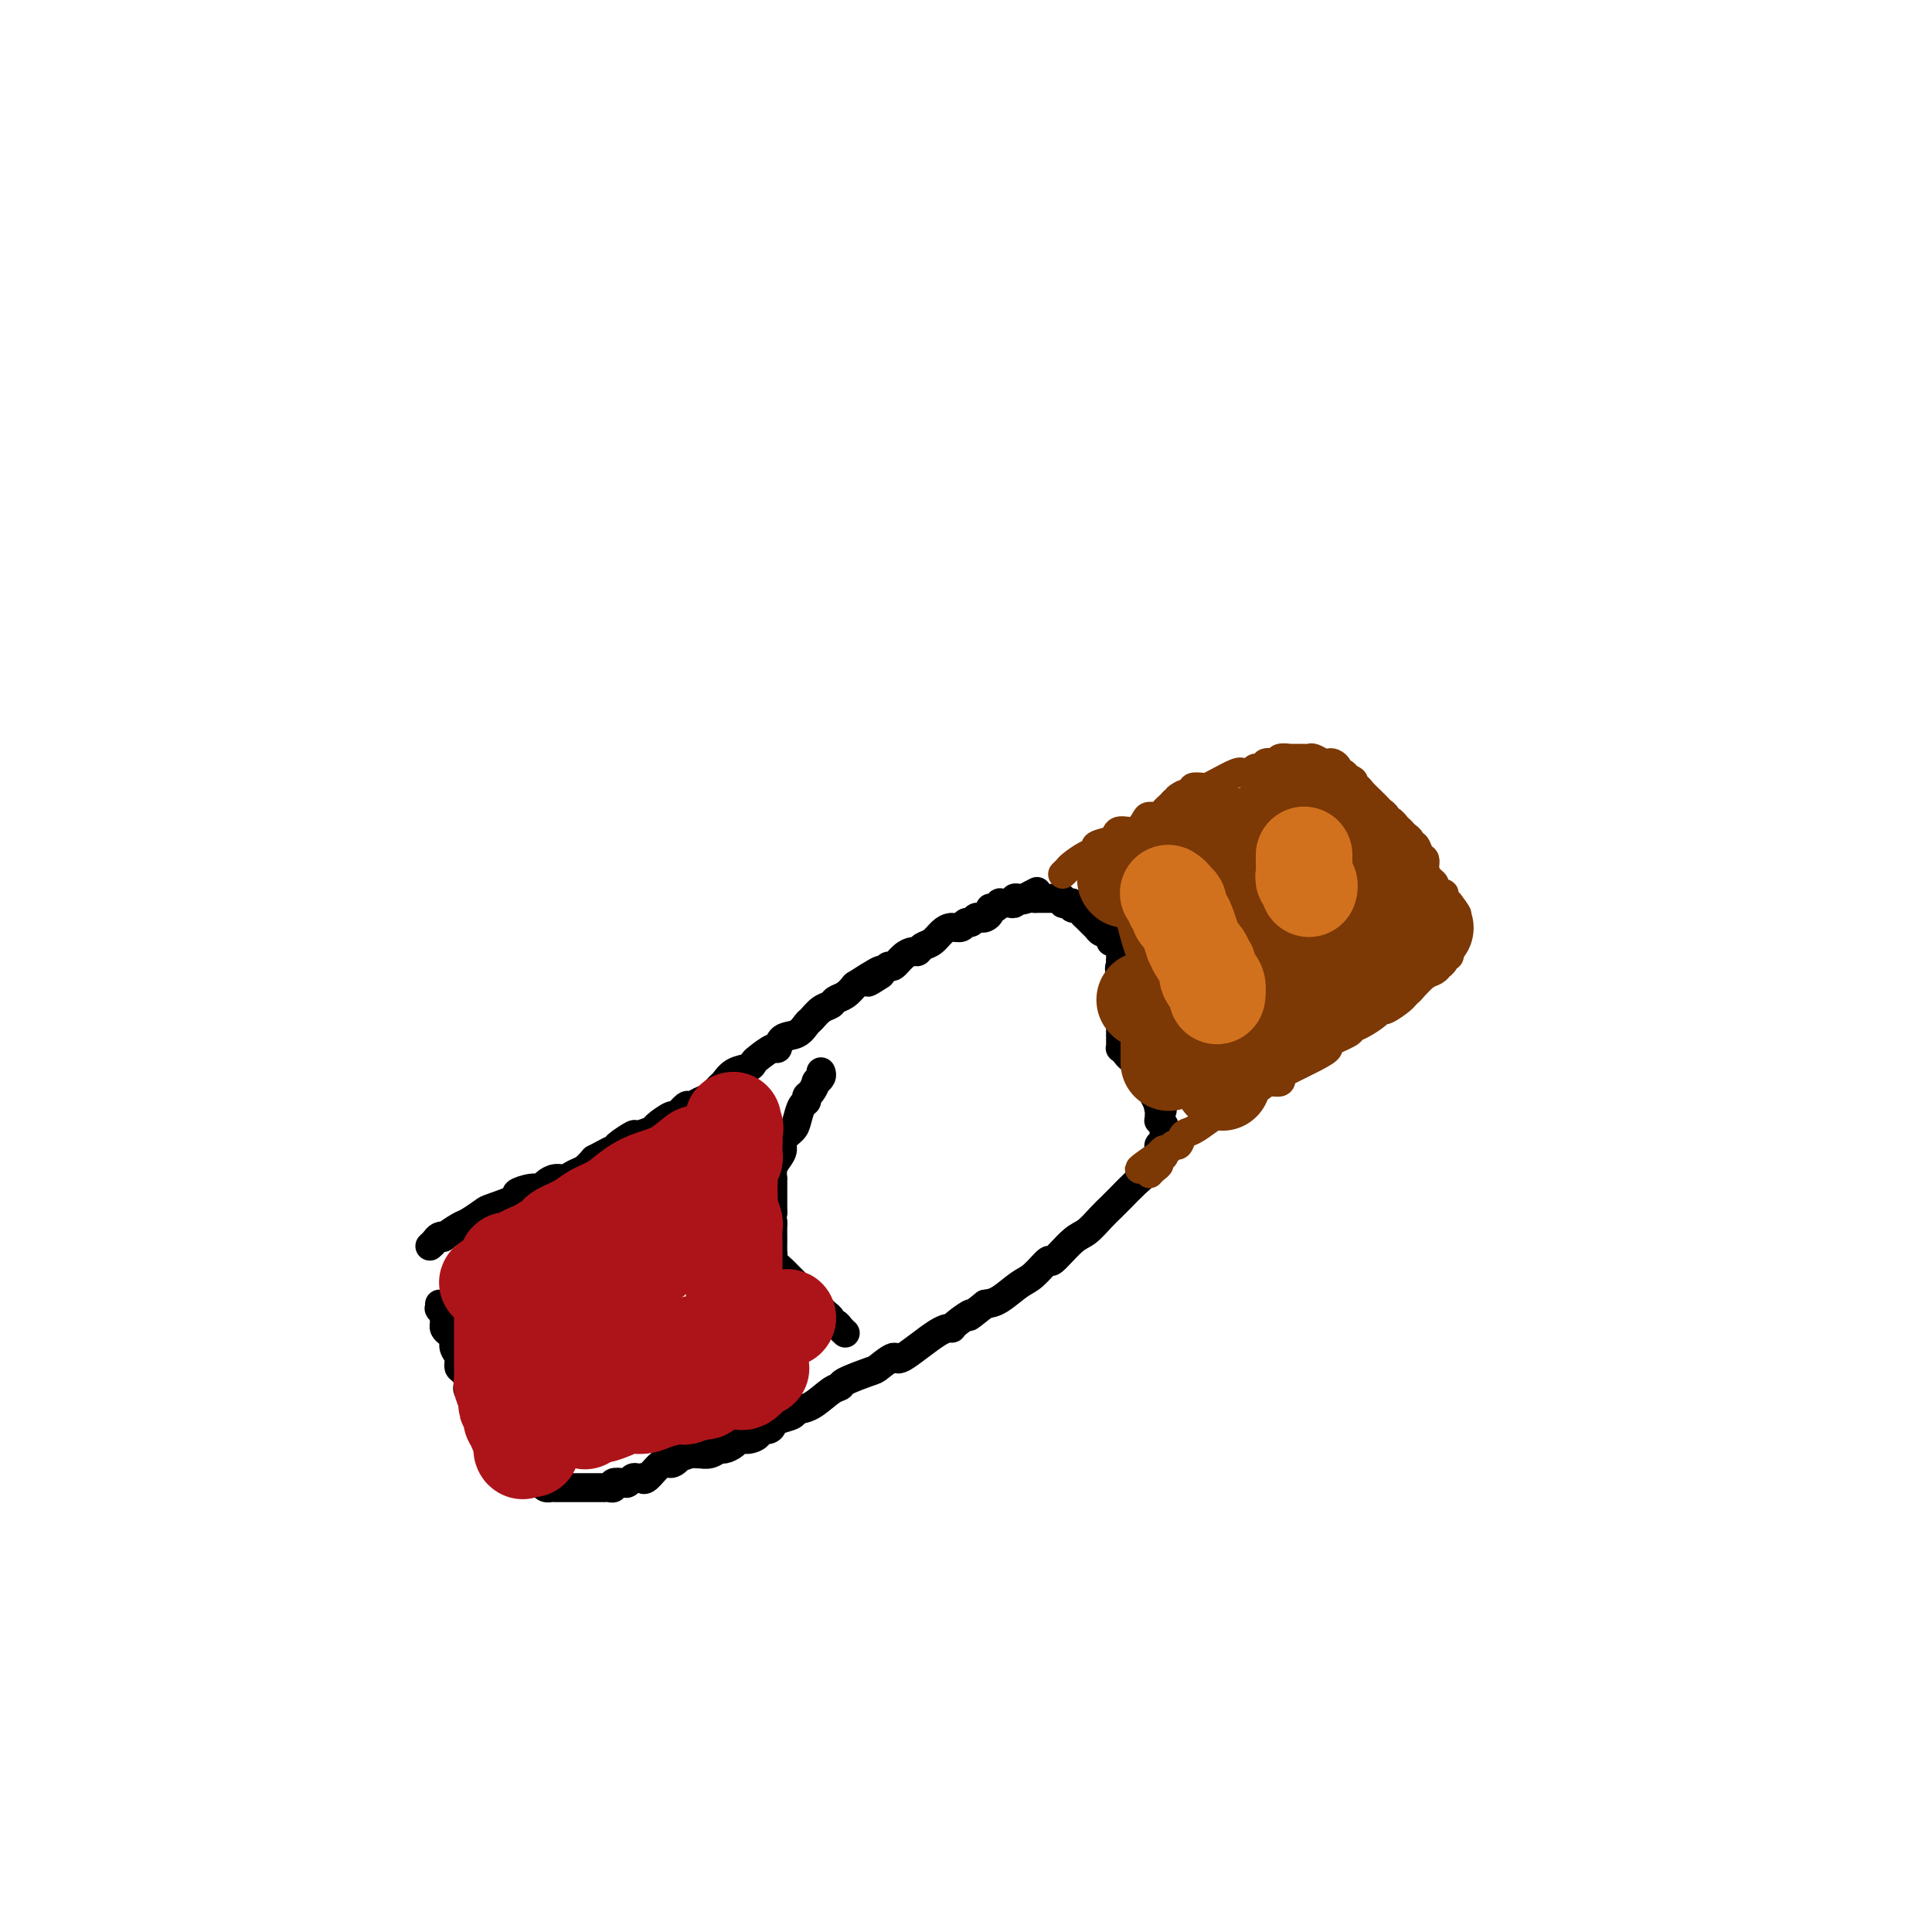 <svg viewBox='0 0 400 400' version='1.1' xmlns='http://www.w3.org/2000/svg' xmlns:xlink='http://www.w3.org/1999/xlink'><g fill='none' stroke='#000000' stroke-width='6' stroke-linecap='round' stroke-linejoin='round'><path d='M89,258c0.346,-0.313 0.691,-0.627 1,-1c0.309,-0.373 0.581,-0.806 1,-1c0.419,-0.194 0.985,-0.150 1,0c0.015,0.150 -0.519,0.406 0,0c0.519,-0.406 2.092,-1.475 3,-2c0.908,-0.525 1.151,-0.508 2,-1c0.849,-0.492 2.304,-1.495 3,-2c0.696,-0.505 0.635,-0.513 2,-1c1.365,-0.487 4.158,-1.454 5,-2c0.842,-0.546 -0.266,-0.672 0,-1c0.266,-0.328 1.905,-0.858 3,-1c1.095,-0.142 1.644,0.102 2,0c0.356,-0.102 0.518,-0.551 1,-1c0.482,-0.449 1.284,-0.896 2,-1c0.716,-0.104 1.347,0.137 2,0c0.653,-0.137 1.330,-0.652 2,-1c0.670,-0.348 1.334,-0.528 2,-1c0.666,-0.472 1.333,-1.236 2,-2'/><path d='M123,240c5.595,-2.958 2.582,-1.352 2,-1c-0.582,0.352 1.267,-0.550 2,-1c0.733,-0.450 0.351,-0.448 1,-1c0.649,-0.552 2.328,-1.659 3,-2c0.672,-0.341 0.336,0.082 1,0c0.664,-0.082 2.329,-0.671 3,-1c0.671,-0.329 0.350,-0.399 1,-1c0.650,-0.601 2.271,-1.734 3,-2c0.729,-0.266 0.565,0.333 1,0c0.435,-0.333 1.468,-1.599 2,-2c0.532,-0.401 0.562,0.062 1,0c0.438,-0.062 1.285,-0.650 2,-1c0.715,-0.350 1.298,-0.461 2,-1c0.702,-0.539 1.522,-1.507 2,-2c0.478,-0.493 0.612,-0.512 1,-1c0.388,-0.488 1.028,-1.445 2,-2c0.972,-0.555 2.274,-0.707 3,-1c0.726,-0.293 0.875,-0.727 1,-1c0.125,-0.273 0.225,-0.387 1,-1c0.775,-0.613 2.225,-1.726 3,-2c0.775,-0.274 0.875,0.293 1,0c0.125,-0.293 0.274,-1.444 1,-2c0.726,-0.556 2.030,-0.516 3,-1c0.970,-0.484 1.607,-1.492 2,-2c0.393,-0.508 0.542,-0.517 1,-1c0.458,-0.483 1.225,-1.442 2,-2c0.775,-0.558 1.558,-0.717 2,-1c0.442,-0.283 0.542,-0.692 1,-1c0.458,-0.308 1.274,-0.517 2,-1c0.726,-0.483 1.363,-1.242 2,-2'/><path d='M177,204c8.909,-5.732 4.180,-2.062 3,-1c-1.180,1.062 1.189,-0.484 2,-1c0.811,-0.516 0.065,-0.001 0,0c-0.065,0.001 0.549,-0.511 1,-1c0.451,-0.489 0.737,-0.953 1,-1c0.263,-0.047 0.503,0.324 1,0c0.497,-0.324 1.249,-1.343 2,-2c0.751,-0.657 1.500,-0.953 2,-1c0.500,-0.047 0.753,0.155 1,0c0.247,-0.155 0.490,-0.667 1,-1c0.510,-0.333 1.288,-0.485 2,-1c0.712,-0.515 1.356,-1.391 2,-2c0.644,-0.609 1.286,-0.952 2,-1c0.714,-0.048 1.501,0.197 2,0c0.499,-0.197 0.711,-0.837 1,-1c0.289,-0.163 0.656,0.150 1,0c0.344,-0.150 0.666,-0.762 1,-1c0.334,-0.238 0.681,-0.101 1,0c0.319,0.101 0.611,0.167 1,0c0.389,-0.167 0.874,-0.567 1,-1c0.126,-0.433 -0.107,-0.901 0,-1c0.107,-0.099 0.553,0.169 1,0c0.447,-0.169 0.894,-0.776 1,-1c0.106,-0.224 -0.130,-0.064 0,0c0.130,0.064 0.626,0.031 1,0c0.374,-0.031 0.625,-0.061 1,0c0.375,0.061 0.874,0.212 1,0c0.126,-0.212 -0.120,-0.788 0,-1c0.120,-0.212 0.606,-0.061 1,0c0.394,0.061 0.697,0.030 1,0'/><path d='M212,186c5.367,-2.785 1.283,-0.746 0,0c-1.283,0.746 0.235,0.200 1,0c0.765,-0.200 0.779,-0.054 1,0c0.221,0.054 0.651,0.014 1,0c0.349,-0.014 0.618,-0.004 1,0c0.382,0.004 0.877,-0.000 1,0c0.123,0.000 -0.125,0.004 0,0c0.125,-0.004 0.625,-0.015 1,0c0.375,0.015 0.626,0.055 1,0c0.374,-0.055 0.870,-0.207 1,0c0.130,0.207 -0.106,0.773 0,1c0.106,0.227 0.553,0.116 1,0c0.447,-0.116 0.894,-0.237 1,0c0.106,0.237 -0.130,0.833 0,1c0.130,0.167 0.626,-0.096 1,0c0.374,0.096 0.626,0.552 1,1c0.374,0.448 0.870,0.890 1,1c0.130,0.110 -0.106,-0.110 0,0c0.106,0.110 0.553,0.551 1,1c0.447,0.449 0.894,0.908 1,1c0.106,0.092 -0.130,-0.181 0,0c0.130,0.181 0.626,0.817 1,1c0.374,0.183 0.626,-0.087 1,0c0.374,0.087 0.871,0.530 1,1c0.129,0.470 -0.109,0.966 0,1c0.109,0.034 0.565,-0.394 1,0c0.435,0.394 0.849,1.611 1,2c0.151,0.389 0.041,-0.049 0,0c-0.041,0.049 -0.012,0.585 0,1c0.012,0.415 0.006,0.707 0,1'/><path d='M232,199c1.702,1.976 0.456,0.917 0,1c-0.456,0.083 -0.122,1.309 0,2c0.122,0.691 0.033,0.849 0,1c-0.033,0.151 -0.009,0.296 0,1c0.009,0.704 0.002,1.967 0,3c-0.002,1.033 -0.001,1.835 0,2c0.001,0.165 0.000,-0.305 0,0c-0.000,0.305 -0.000,1.387 0,2c0.000,0.613 0.000,0.756 0,1c-0.000,0.244 -0.000,0.590 0,1c0.000,0.410 0.000,0.884 0,1c-0.000,0.116 -0.001,-0.127 0,0c0.001,0.127 0.003,0.625 0,1c-0.003,0.375 -0.012,0.626 0,1c0.012,0.374 0.046,0.870 0,1c-0.046,0.130 -0.171,-0.106 0,0c0.171,0.106 0.637,0.553 1,1c0.363,0.447 0.623,0.893 1,1c0.377,0.107 0.871,-0.126 1,0c0.129,0.126 -0.106,0.612 0,1c0.106,0.388 0.554,0.676 1,1c0.446,0.324 0.890,0.682 1,1c0.110,0.318 -0.114,0.597 0,1c0.114,0.403 0.566,0.930 1,1c0.434,0.070 0.851,-0.315 1,0c0.149,0.315 0.030,1.332 0,2c-0.030,0.668 0.030,0.988 0,1c-0.030,0.012 -0.152,-0.282 0,0c0.152,0.282 0.576,1.141 1,2'/><path d='M240,229c1.237,1.807 0.331,0.326 0,0c-0.331,-0.326 -0.085,0.504 0,1c0.085,0.496 0.009,0.659 0,1c-0.009,0.341 0.050,0.861 0,1c-0.050,0.139 -0.210,-0.103 0,0c0.210,0.103 0.788,0.552 1,1c0.212,0.448 0.058,0.895 0,1c-0.058,0.105 -0.019,-0.130 0,0c0.019,0.130 0.019,0.627 0,1c-0.019,0.373 -0.058,0.621 0,1c0.058,0.379 0.214,0.888 0,1c-0.214,0.112 -0.796,-0.174 -1,0c-0.204,0.174 -0.029,0.809 0,1c0.029,0.191 -0.088,-0.063 0,0c0.088,0.063 0.382,0.443 0,1c-0.382,0.557 -1.439,1.290 -2,2c-0.561,0.710 -0.625,1.396 -1,2c-0.375,0.604 -1.063,1.125 -2,2c-0.937,0.875 -2.125,2.105 -3,3c-0.875,0.895 -1.436,1.457 -2,2c-0.564,0.543 -1.129,1.067 -2,2c-0.871,0.933 -2.046,2.274 -3,3c-0.954,0.726 -1.685,0.837 -3,2c-1.315,1.163 -3.212,3.380 -4,4c-0.788,0.620 -0.465,-0.356 -1,0c-0.535,0.356 -1.927,2.044 -3,3c-1.073,0.956 -1.827,1.181 -3,2c-1.173,0.819 -2.764,2.234 -4,3c-1.236,0.766 -2.118,0.883 -3,1'/><path d='M204,270c-5.304,4.217 -3.064,2.260 -3,2c0.064,-0.260 -2.047,1.179 -3,2c-0.953,0.821 -0.749,1.026 -1,1c-0.251,-0.026 -0.956,-0.282 -3,1c-2.044,1.282 -5.427,4.101 -7,5c-1.573,0.899 -1.334,-0.124 -2,0c-0.666,0.124 -2.235,1.393 -3,2c-0.765,0.607 -0.725,0.551 -2,1c-1.275,0.449 -3.866,1.401 -5,2c-1.134,0.599 -0.813,0.843 -1,1c-0.187,0.157 -0.884,0.227 -2,1c-1.116,0.773 -2.652,2.248 -4,3c-1.348,0.752 -2.506,0.780 -3,1c-0.494,0.220 -0.322,0.633 -1,1c-0.678,0.367 -2.204,0.690 -3,1c-0.796,0.310 -0.860,0.609 -1,1c-0.140,0.391 -0.356,0.875 -1,1c-0.644,0.125 -1.715,-0.107 -2,0c-0.285,0.107 0.218,0.555 0,1c-0.218,0.445 -1.157,0.889 -2,1c-0.843,0.111 -1.590,-0.110 -2,0c-0.410,0.110 -0.482,0.551 -1,1c-0.518,0.449 -1.483,0.905 -2,1c-0.517,0.095 -0.587,-0.170 -1,0c-0.413,0.170 -1.170,0.777 -2,1c-0.830,0.223 -1.733,0.063 -2,0c-0.267,-0.063 0.104,-0.027 0,0c-0.104,0.027 -0.682,0.046 -1,0c-0.318,-0.046 -0.377,-0.156 -1,0c-0.623,0.156 -1.812,0.578 -3,1'/><path d='M140,302c-2.899,0.854 -0.648,-0.009 0,0c0.648,0.009 -0.309,0.892 -1,1c-0.691,0.108 -1.116,-0.559 -2,0c-0.884,0.559 -2.226,2.345 -3,3c-0.774,0.655 -0.981,0.179 -1,0c-0.019,-0.179 0.151,-0.062 0,0c-0.151,0.062 -0.623,0.068 -1,0c-0.377,-0.068 -0.661,-0.211 -1,0c-0.339,0.211 -0.735,0.774 -1,1c-0.265,0.226 -0.401,0.113 -1,0c-0.599,-0.113 -1.661,-0.226 -2,0c-0.339,0.226 0.046,0.793 0,1c-0.046,0.207 -0.524,0.056 -1,0c-0.476,-0.056 -0.951,-0.015 -1,0c-0.049,0.015 0.327,0.004 0,0c-0.327,-0.004 -1.358,-0.001 -2,0c-0.642,0.001 -0.894,0.000 -1,0c-0.106,-0.000 -0.066,-0.000 0,0c0.066,0.000 0.158,0.000 0,0c-0.158,-0.000 -0.567,-0.000 -1,0c-0.433,0.000 -0.889,0.000 -1,0c-0.111,-0.000 0.125,-0.000 0,0c-0.125,0.000 -0.611,0.000 -1,0c-0.389,-0.000 -0.682,-0.000 -1,0c-0.318,0.000 -0.663,0.001 -1,0c-0.337,-0.001 -0.668,-0.003 -1,0c-0.332,0.003 -0.666,0.011 -1,0c-0.334,-0.011 -0.667,-0.041 -1,0c-0.333,0.041 -0.667,0.155 -1,0c-0.333,-0.155 -0.667,-0.577 -1,-1'/><path d='M112,307c-1.879,-0.377 -1.078,-0.818 -1,-1c0.078,-0.182 -0.568,-0.104 -1,0c-0.432,0.104 -0.651,0.235 -1,0c-0.349,-0.235 -0.828,-0.835 -1,-1c-0.172,-0.165 -0.036,0.107 -1,-1c-0.964,-1.107 -3.028,-3.591 -4,-5c-0.972,-1.409 -0.851,-1.741 -1,-2c-0.149,-0.259 -0.569,-0.444 -1,-1c-0.431,-0.556 -0.872,-1.483 -1,-2c-0.128,-0.517 0.057,-0.624 0,-1c-0.057,-0.376 -0.358,-1.022 -1,-2c-0.642,-0.978 -1.626,-2.289 -2,-3c-0.374,-0.711 -0.138,-0.824 0,-1c0.138,-0.176 0.176,-0.417 0,-1c-0.176,-0.583 -0.568,-1.508 -1,-2c-0.432,-0.492 -0.903,-0.552 -1,-1c-0.097,-0.448 0.180,-1.286 0,-2c-0.180,-0.714 -0.819,-1.305 -1,-2c-0.181,-0.695 0.095,-1.496 0,-2c-0.095,-0.504 -0.560,-0.712 -1,-1c-0.440,-0.288 -0.854,-0.655 -1,-1c-0.146,-0.345 -0.025,-0.667 0,-1c0.025,-0.333 -0.046,-0.677 0,-1c0.046,-0.323 0.208,-0.626 0,-1c-0.208,-0.374 -0.788,-0.818 -1,-1c-0.212,-0.182 -0.057,-0.100 0,0c0.057,0.100 0.015,0.219 0,0c-0.015,-0.219 -0.004,-0.777 0,-1c0.004,-0.223 0.002,-0.112 0,0'/><path d='M170,222c-0.032,-0.079 -0.064,-0.158 0,0c0.064,0.158 0.223,0.553 0,1c-0.223,0.447 -0.830,0.946 -1,1c-0.170,0.054 0.095,-0.338 0,0c-0.095,0.338 -0.551,1.407 -1,2c-0.449,0.593 -0.893,0.711 -1,1c-0.107,0.289 0.121,0.749 0,1c-0.121,0.251 -0.592,0.294 -1,1c-0.408,0.706 -0.753,2.076 -1,3c-0.247,0.924 -0.396,1.402 -1,2c-0.604,0.598 -1.665,1.317 -2,2c-0.335,0.683 0.054,1.330 0,2c-0.054,0.670 -0.550,1.364 -1,2c-0.450,0.636 -0.853,1.216 -1,2c-0.147,0.784 -0.040,1.772 0,2c0.040,0.228 0.011,-0.304 0,0c-0.011,0.304 -0.003,1.443 0,2c0.003,0.557 0.001,0.531 0,1c-0.001,0.469 -0.000,1.434 0,2c0.000,0.566 0.000,0.733 0,1c-0.000,0.267 -0.000,0.633 0,1'/><path d='M160,251c-0.309,2.743 -0.083,2.101 0,2c0.083,-0.101 0.023,0.340 0,1c-0.023,0.660 -0.008,1.538 0,2c0.008,0.462 0.009,0.509 0,1c-0.009,0.491 -0.027,1.427 0,2c0.027,0.573 0.101,0.783 0,1c-0.101,0.217 -0.377,0.440 0,1c0.377,0.560 1.407,1.456 2,2c0.593,0.544 0.750,0.737 1,1c0.250,0.263 0.593,0.595 1,1c0.407,0.405 0.879,0.883 1,1c0.121,0.117 -0.108,-0.127 0,0c0.108,0.127 0.553,0.625 1,1c0.447,0.375 0.894,0.626 1,1c0.106,0.374 -0.130,0.870 0,1c0.130,0.130 0.626,-0.106 1,0c0.374,0.106 0.626,0.553 1,1c0.374,0.447 0.870,0.894 1,1c0.130,0.106 -0.106,-0.130 0,0c0.106,0.130 0.553,0.626 1,1c0.447,0.374 0.894,0.626 1,1c0.106,0.374 -0.129,0.871 0,1c0.129,0.129 0.622,-0.110 1,0c0.378,0.110 0.640,0.568 1,1c0.360,0.432 0.817,0.838 1,1c0.183,0.162 0.091,0.081 0,0'/></g>
<g fill='none' stroke='#7C3805' stroke-width='6' stroke-linecap='round' stroke-linejoin='round'><path d='M220,181c0.383,-0.364 0.765,-0.727 1,-1c0.235,-0.273 0.322,-0.454 1,-1c0.678,-0.546 1.947,-1.455 3,-2c1.053,-0.545 1.891,-0.725 2,-1c0.109,-0.275 -0.511,-0.646 0,-1c0.511,-0.354 2.154,-0.690 3,-1c0.846,-0.310 0.894,-0.595 1,-1c0.106,-0.405 0.270,-0.931 1,-1c0.730,-0.069 2.027,0.318 3,0c0.973,-0.318 1.623,-1.342 2,-2c0.377,-0.658 0.482,-0.950 1,-1c0.518,-0.050 1.448,0.141 2,0c0.552,-0.141 0.726,-0.615 1,-1c0.274,-0.385 0.650,-0.681 1,-1c0.350,-0.319 0.675,-0.659 1,-1'/><path d='M243,166c3.759,-2.559 1.655,-1.456 1,-1c-0.655,0.456 0.139,0.266 1,0c0.861,-0.266 1.790,-0.609 2,-1c0.210,-0.391 -0.298,-0.830 0,-1c0.298,-0.170 1.401,-0.070 2,0c0.599,0.070 0.695,0.109 1,0c0.305,-0.109 0.821,-0.368 2,-1c1.179,-0.632 3.021,-1.637 4,-2c0.979,-0.363 1.093,-0.082 1,0c-0.093,0.082 -0.395,-0.034 0,0c0.395,0.034 1.485,0.219 2,0c0.515,-0.219 0.454,-0.842 1,-1c0.546,-0.158 1.699,0.150 2,0c0.301,-0.150 -0.251,-0.758 0,-1c0.251,-0.242 1.305,-0.117 2,0c0.695,0.117 1.030,0.228 1,0c-0.030,-0.228 -0.426,-0.793 0,-1c0.426,-0.207 1.672,-0.055 2,0c0.328,0.055 -0.264,0.014 0,0c0.264,-0.014 1.384,0.000 2,0c0.616,-0.000 0.728,-0.014 1,0c0.272,0.014 0.702,0.056 1,0c0.298,-0.056 0.462,-0.208 1,0c0.538,0.208 1.450,0.778 2,1c0.550,0.222 0.739,0.097 1,0c0.261,-0.097 0.595,-0.167 1,0c0.405,0.167 0.882,0.571 1,1c0.118,0.429 -0.122,0.885 0,1c0.122,0.115 0.606,-0.110 1,0c0.394,0.110 0.697,0.555 1,1'/><path d='M279,161c1.787,0.782 1.256,0.738 1,1c-0.256,0.262 -0.236,0.831 0,1c0.236,0.169 0.690,-0.061 1,0c0.310,0.061 0.478,0.412 1,1c0.522,0.588 1.398,1.414 2,2c0.602,0.586 0.931,0.931 1,1c0.069,0.069 -0.122,-0.140 0,0c0.122,0.140 0.557,0.629 1,1c0.443,0.371 0.893,0.625 1,1c0.107,0.375 -0.130,0.870 0,1c0.130,0.130 0.626,-0.106 1,0c0.374,0.106 0.626,0.553 1,1c0.374,0.447 0.870,0.895 1,1c0.130,0.105 -0.106,-0.131 0,0c0.106,0.131 0.553,0.631 1,1c0.447,0.369 0.894,0.609 1,1c0.106,0.391 -0.130,0.934 0,1c0.130,0.066 0.626,-0.343 1,0c0.374,0.343 0.626,1.440 1,2c0.374,0.560 0.870,0.584 1,1c0.130,0.416 -0.106,1.226 0,2c0.106,0.774 0.554,1.513 1,2c0.446,0.487 0.889,0.722 1,1c0.111,0.278 -0.110,0.600 0,1c0.110,0.400 0.552,0.878 1,1c0.448,0.122 0.904,-0.112 1,0c0.096,0.112 -0.166,0.569 0,1c0.166,0.431 0.762,0.838 1,1c0.238,0.162 0.119,0.081 0,0'/><path d='M300,187c3.249,4.201 0.870,1.704 0,1c-0.870,-0.704 -0.233,0.385 0,1c0.233,0.615 0.062,0.756 0,1c-0.062,0.244 -0.017,0.590 0,1c0.017,0.410 0.004,0.884 0,1c-0.004,0.116 -0.001,-0.127 0,0c0.001,0.127 0.000,0.625 0,1c-0.000,0.375 -0.000,0.626 0,1c0.000,0.374 -0.000,0.870 0,1c0.000,0.130 0.001,-0.105 0,0c-0.001,0.105 -0.004,0.549 0,1c0.004,0.451 0.016,0.908 0,1c-0.016,0.092 -0.061,-0.182 0,0c0.061,0.182 0.227,0.818 0,1c-0.227,0.182 -0.848,-0.092 -1,0c-0.152,0.092 0.164,0.548 0,1c-0.164,0.452 -0.809,0.900 -1,1c-0.191,0.100 0.073,-0.148 0,0c-0.073,0.148 -0.481,0.694 -1,1c-0.519,0.306 -1.148,0.373 -2,1c-0.852,0.627 -1.926,1.813 -3,3'/><path d='M292,205c-1.369,1.258 -1.290,1.401 -2,2c-0.710,0.599 -2.208,1.652 -3,2c-0.792,0.348 -0.877,-0.010 -1,0c-0.123,0.010 -0.283,0.388 -1,1c-0.717,0.612 -1.991,1.459 -3,2c-1.009,0.541 -1.754,0.777 -2,1c-0.246,0.223 0.007,0.435 -1,1c-1.007,0.565 -3.276,1.485 -4,2c-0.724,0.515 0.095,0.625 0,1c-0.095,0.375 -1.103,1.014 -3,2c-1.897,0.986 -4.681,2.318 -6,3c-1.319,0.682 -1.173,0.712 -1,1c0.173,0.288 0.372,0.833 0,1c-0.372,0.167 -1.316,-0.043 -2,0c-0.684,0.043 -1.108,0.340 -2,1c-0.892,0.660 -2.252,1.682 -3,2c-0.748,0.318 -0.882,-0.070 -1,0c-0.118,0.070 -0.218,0.597 -1,1c-0.782,0.403 -2.245,0.680 -3,1c-0.755,0.320 -0.800,0.681 -1,1c-0.200,0.319 -0.554,0.595 -1,1c-0.446,0.405 -0.984,0.939 -1,1c-0.016,0.061 0.490,-0.353 0,0c-0.490,0.353 -1.977,1.472 -3,2c-1.023,0.528 -1.584,0.467 -2,1c-0.416,0.533 -0.689,1.662 -1,2c-0.311,0.338 -0.661,-0.116 -1,0c-0.339,0.116 -0.668,0.800 -1,1c-0.332,0.200 -0.666,-0.086 -1,0c-0.334,0.086 -0.667,0.543 -1,1'/><path d='M240,239c-8.041,5.499 -2.144,2.248 0,1c2.144,-1.248 0.536,-0.492 0,0c-0.536,0.492 0.001,0.719 0,1c-0.001,0.281 -0.539,0.614 -1,1c-0.461,0.386 -0.846,0.825 -1,1c-0.154,0.175 -0.077,0.088 0,0'/></g>
<g fill='none' stroke='#7C3805' stroke-width='20' stroke-linecap='round' stroke-linejoin='round'><path d='M251,187c0.422,0.000 0.844,0.000 1,0c0.156,0.000 0.044,0.000 0,0c-0.044,0.000 -0.022,0.000 0,0'/><path d='M247,179c0.000,0.000 0.100,0.100 0.1,0.1'/><path d='M262,175c0.339,0.000 0.679,0.000 1,0c0.321,0.000 0.625,0.000 1,0c0.375,0.000 0.821,0.000 1,0c0.179,0.000 0.089,0.000 0,0'/><path d='M243,177c0.328,0.122 0.657,0.244 1,0c0.343,-0.244 0.702,-0.854 1,-1c0.298,-0.146 0.536,0.171 1,0c0.464,-0.171 1.155,-0.829 2,-1c0.845,-0.171 1.843,0.146 3,0c1.157,-0.146 2.473,-0.756 3,-1c0.527,-0.244 0.263,-0.122 0,0'/><path d='M253,175c0.757,0.122 1.515,0.244 2,0c0.485,-0.244 0.698,-0.854 1,-1c0.302,-0.146 0.693,0.172 1,0c0.307,-0.172 0.530,-0.835 1,-1c0.470,-0.165 1.186,0.167 2,0c0.814,-0.167 1.725,-0.833 2,-1c0.275,-0.167 -0.085,0.166 0,0c0.085,-0.166 0.614,-0.829 1,-1c0.386,-0.171 0.629,0.151 1,0c0.371,-0.151 0.870,-0.773 1,-1c0.130,-0.227 -0.109,-0.058 0,0c0.109,0.058 0.567,0.005 1,0c0.433,-0.005 0.841,0.036 1,0c0.159,-0.036 0.067,-0.150 0,0c-0.067,0.150 -0.110,0.565 0,1c0.110,0.435 0.372,0.890 1,1c0.628,0.110 1.622,-0.125 2,0c0.378,0.125 0.140,0.611 0,1c-0.140,0.389 -0.183,0.683 0,1c0.183,0.317 0.591,0.659 1,1'/><path d='M271,175c1.013,0.730 1.046,0.055 1,0c-0.046,-0.055 -0.170,0.511 0,1c0.170,0.489 0.634,0.903 1,1c0.366,0.097 0.634,-0.121 1,0c0.366,0.121 0.830,0.582 1,1c0.170,0.418 0.046,0.793 0,1c-0.046,0.207 -0.012,0.244 0,1c0.012,0.756 0.003,2.229 0,3c-0.003,0.771 -0.001,0.840 0,1c0.001,0.160 0.000,0.410 0,1c-0.000,0.590 -0.000,1.520 0,2c0.000,0.480 0.000,0.509 0,1c-0.000,0.491 -0.000,1.445 0,2c0.000,0.555 0.000,0.712 0,1c-0.000,0.288 -0.000,0.708 0,1c0.000,0.292 0.000,0.457 0,1c-0.000,0.543 -0.000,1.465 0,2c0.000,0.535 0.000,0.682 0,1c-0.000,0.318 -0.000,0.805 0,1c0.000,0.195 0.000,0.097 0,0'/><path d='M272,168c0.341,0.033 0.683,0.065 1,0c0.317,-0.065 0.611,-0.228 1,0c0.389,0.228 0.873,0.849 1,1c0.127,0.151 -0.103,-0.166 0,0c0.103,0.166 0.540,0.814 1,1c0.460,0.186 0.944,-0.091 1,0c0.056,0.091 -0.317,0.549 0,1c0.317,0.451 1.324,0.895 2,1c0.676,0.105 1.021,-0.130 1,0c-0.021,0.130 -0.409,0.626 0,1c0.409,0.374 1.616,0.626 2,1c0.384,0.374 -0.055,0.870 0,1c0.055,0.130 0.603,-0.106 1,0c0.397,0.106 0.642,0.553 1,1c0.358,0.447 0.828,0.893 1,1c0.172,0.107 0.046,-0.125 0,0c-0.046,0.125 -0.013,0.607 0,1c0.013,0.393 0.007,0.696 0,1'/><path d='M285,179c2.020,1.938 0.570,1.284 0,1c-0.570,-0.284 -0.261,-0.200 0,0c0.261,0.200 0.473,0.514 0,2c-0.473,1.486 -1.631,4.145 -2,5c-0.369,0.855 0.052,-0.094 0,0c-0.052,0.094 -0.576,1.230 -1,2c-0.424,0.770 -0.746,1.175 -1,2c-0.254,0.825 -0.438,2.069 -1,3c-0.562,0.931 -1.501,1.547 -2,2c-0.499,0.453 -0.556,0.741 -1,1c-0.444,0.259 -1.273,0.488 -2,1c-0.727,0.512 -1.351,1.306 -2,2c-0.649,0.694 -1.324,1.289 -2,2c-0.676,0.711 -1.352,1.539 -2,2c-0.648,0.461 -1.269,0.553 -2,1c-0.731,0.447 -1.573,1.247 -2,2c-0.427,0.753 -0.439,1.460 -1,2c-0.561,0.540 -1.671,0.913 -2,1c-0.329,0.087 0.123,-0.112 0,0c-0.123,0.112 -0.822,0.537 -1,1c-0.178,0.463 0.163,0.965 0,1c-0.163,0.035 -0.832,-0.397 -1,0c-0.168,0.397 0.165,1.623 0,2c-0.165,0.377 -0.828,-0.095 -1,0c-0.172,0.095 0.146,0.756 0,1c-0.146,0.244 -0.756,0.070 -1,0c-0.244,-0.070 -0.122,-0.035 0,0'/><path d='M257,192c0.000,0.000 0.100,0.100 0.1,0.1'/><path d='M265,195c0.000,0.000 0.100,0.100 0.1,0.1'/><path d='M280,195c0.000,0.000 0.100,0.100 0.1,0.1'/><path d='M282,200c0.000,0.000 0.100,0.100 0.1,0.1'/><path d='M295,192c0.000,0.000 0.100,0.100 0.1,0.1'/><path d='M278,197c-0.445,0.000 -0.890,0.000 -1,0c-0.110,0.000 0.115,0.000 0,0c-0.115,0.000 -0.569,0.000 -1,0c-0.431,0.000 -0.837,0.000 -1,0c-0.163,-0.000 -0.081,0.000 0,0'/><path d='M238,183c0.295,-0.145 0.589,-0.289 1,0c0.411,0.289 0.937,1.013 1,1c0.063,-0.013 -0.337,-0.762 0,1c0.337,1.762 1.411,6.034 2,8c0.589,1.966 0.694,1.627 1,2c0.306,0.373 0.814,1.459 1,2c0.186,0.541 0.050,0.537 0,1c-0.050,0.463 -0.013,1.394 0,2c0.013,0.606 0.004,0.887 0,1c-0.004,0.113 -0.002,0.056 0,0'/><path d='M250,190c-0.030,0.419 -0.061,0.838 0,1c0.061,0.162 0.212,0.068 0,1c-0.212,0.932 -0.789,2.890 -1,4c-0.211,1.110 -0.058,1.371 0,2c0.058,0.629 0.019,1.627 0,3c-0.019,1.373 -0.020,3.122 0,4c0.020,0.878 0.061,0.884 0,1c-0.061,0.116 -0.222,0.342 0,1c0.222,0.658 0.829,1.749 1,2c0.171,0.251 -0.094,-0.336 0,0c0.094,0.336 0.546,1.596 1,2c0.454,0.404 0.910,-0.050 1,0c0.090,0.050 -0.186,0.602 0,1c0.186,0.398 0.833,0.643 1,1c0.167,0.357 -0.147,0.827 0,1c0.147,0.173 0.756,0.049 1,0c0.244,-0.049 0.122,-0.025 0,0'/><path d='M250,209c0.000,0.000 0.100,0.100 0.1,0.1'/><path d='M248,206c0.000,0.000 0.100,0.100 0.1,0.1'/><path d='M237,207c0.000,0.000 0.100,0.100 0.1,0.1'/><path d='M256,212c0.000,0.000 0.100,0.100 0.1,0.1'/><path d='M252,220c0.000,0.000 0.100,0.100 0.1,0.1'/><path d='M254,215c-0.422,0.111 -0.844,0.222 -1,0c-0.156,-0.222 -0.044,-0.778 0,-1c0.044,-0.222 0.022,-0.111 0,0'/><path d='M253,224c0.000,0.000 0.100,0.100 0.1,0.1'/><path d='M247,208c0.000,0.000 0.100,0.100 0.1,0.1'/><path d='M254,222c-0.309,0.008 -0.619,0.016 -1,0c-0.381,-0.016 -0.834,-0.056 -1,0c-0.166,0.056 -0.045,0.207 0,0c0.045,-0.207 0.013,-0.774 0,-1c-0.013,-0.226 -0.006,-0.113 0,0'/><path d='M247,196c0.243,0.156 0.486,0.312 0,1c-0.486,0.688 -1.700,1.910 -2,3c-0.300,1.090 0.313,2.050 0,3c-0.313,0.950 -1.552,1.890 -2,3c-0.448,1.110 -0.106,2.390 0,3c0.106,0.610 -0.024,0.548 0,1c0.024,0.452 0.203,1.416 0,2c-0.203,0.584 -0.786,0.786 -1,1c-0.214,0.214 -0.057,0.438 0,1c0.057,0.562 0.015,1.461 0,2c-0.015,0.539 -0.004,0.719 0,1c0.004,0.281 0.001,0.663 0,1c-0.001,0.337 -0.000,0.629 0,1c0.000,0.371 0.000,0.820 0,1c-0.000,0.180 -0.000,0.090 0,0'/><path d='M262,211c0.327,0.081 0.654,0.162 1,0c0.346,-0.162 0.712,-0.566 1,-1c0.288,-0.434 0.499,-0.897 1,-1c0.501,-0.103 1.290,0.156 2,0c0.710,-0.156 1.339,-0.725 2,-1c0.661,-0.275 1.354,-0.255 2,-1c0.646,-0.745 1.245,-2.256 2,-3c0.755,-0.744 1.666,-0.721 2,-1c0.334,-0.279 0.089,-0.858 0,-1c-0.089,-0.142 -0.024,0.154 0,0c0.024,-0.154 0.007,-0.758 0,-1c-0.007,-0.242 -0.003,-0.121 0,0'/><path d='M237,180c0.000,0.000 0.100,0.100 0.1,0.1'/><path d='M233,182c0.000,0.000 0.100,0.100 0.1,0.1'/></g>
<g fill='none' stroke='#D2711D' stroke-width='20' stroke-linecap='round' stroke-linejoin='round'><path d='M242,185c-0.122,-0.079 -0.244,-0.158 0,0c0.244,0.158 0.853,0.553 1,1c0.147,0.447 -0.168,0.947 0,1c0.168,0.053 0.820,-0.342 1,0c0.180,0.342 -0.110,1.421 0,2c0.110,0.579 0.621,0.660 1,1c0.379,0.340 0.626,0.940 1,2c0.374,1.060 0.874,2.579 1,3c0.126,0.421 -0.124,-0.257 0,0c0.124,0.257 0.621,1.449 1,2c0.379,0.551 0.640,0.463 1,1c0.360,0.537 0.818,1.701 1,2c0.182,0.299 0.087,-0.266 0,0c-0.087,0.266 -0.167,1.364 0,2c0.167,0.636 0.581,0.810 1,1c0.419,0.190 0.844,0.397 1,1c0.156,0.603 0.045,1.601 0,2c-0.045,0.399 -0.022,0.200 0,0'/><path d='M270,177c-0.001,0.333 -0.001,0.667 0,1c0.001,0.333 0.004,0.666 0,1c-0.004,0.334 -0.015,0.667 0,1c0.015,0.333 0.057,0.664 0,1c-0.057,0.336 -0.211,0.678 0,1c0.211,0.322 0.788,0.625 1,1c0.212,0.375 0.061,0.821 0,1c-0.061,0.179 -0.030,0.089 0,0'/></g>
<g fill='none' stroke='#AD1419' stroke-width='20' stroke-linecap='round' stroke-linejoin='round'><path d='M120,271c0.000,0.000 0.100,0.100 0.1,0.1'/><path d='M117,267c0.143,-0.314 0.285,-0.628 1,-1c0.715,-0.372 2.002,-0.801 3,-1c0.998,-0.199 1.707,-0.169 3,-1c1.293,-0.831 3.172,-2.523 4,-3c0.828,-0.477 0.607,0.260 1,0c0.393,-0.260 1.401,-1.519 2,-2c0.599,-0.481 0.790,-0.184 1,0c0.210,0.184 0.437,0.256 1,0c0.563,-0.256 1.460,-0.839 2,-1c0.540,-0.161 0.723,0.102 1,0c0.277,-0.102 0.648,-0.567 1,-1c0.352,-0.433 0.686,-0.834 1,-1c0.314,-0.166 0.610,-0.097 1,0c0.390,0.097 0.875,0.222 1,0c0.125,-0.222 -0.111,-0.791 0,-1c0.111,-0.209 0.568,-0.056 1,0c0.432,0.056 0.838,0.016 1,0c0.162,-0.016 0.081,-0.008 0,0'/><path d='M142,255c3.805,-1.855 0.817,-0.491 0,0c-0.817,0.491 0.535,0.109 1,0c0.465,-0.109 0.041,0.054 0,0c-0.041,-0.054 0.299,-0.325 0,0c-0.299,0.325 -1.239,1.246 -1,1c0.239,-0.246 1.656,-1.658 -2,1c-3.656,2.658 -12.384,9.385 -16,12c-3.616,2.615 -2.121,1.116 -2,1c0.121,-0.116 -1.134,1.149 -2,2c-0.866,0.851 -1.345,1.289 -2,2c-0.655,0.711 -1.486,1.697 -2,2c-0.514,0.303 -0.712,-0.076 -1,0c-0.288,0.076 -0.666,0.609 -1,1c-0.334,0.391 -0.626,0.641 -1,1c-0.374,0.359 -0.832,0.828 -1,1c-0.168,0.172 -0.045,0.046 0,0c0.045,-0.046 0.013,-0.013 0,0c-0.013,0.013 -0.006,0.007 0,0'/><path d='M120,280c0.000,0.477 0.000,0.954 0,1c-0.000,0.046 -0.000,-0.340 0,0c0.000,0.340 0.000,1.404 0,2c-0.000,0.596 -0.000,0.722 0,1c0.000,0.278 0.000,0.709 0,1c-0.000,0.291 -0.001,0.444 0,1c0.001,0.556 0.004,1.515 0,2c-0.004,0.485 -0.015,0.495 0,1c0.015,0.505 0.056,1.507 0,2c-0.056,0.493 -0.207,0.479 0,1c0.207,0.521 0.774,1.577 1,2c0.226,0.423 0.113,0.211 0,0'/><path d='M122,293c-0.154,-0.022 -0.309,-0.044 0,0c0.309,0.044 1.081,0.152 2,0c0.919,-0.152 1.984,-0.566 3,-1c1.016,-0.434 1.984,-0.887 3,-1c1.016,-0.113 2.079,0.114 3,0c0.921,-0.114 1.699,-0.570 3,-1c1.301,-0.430 3.126,-0.833 4,-1c0.874,-0.167 0.798,-0.096 1,0c0.202,0.096 0.682,0.219 1,0c0.318,-0.219 0.475,-0.780 1,-1c0.525,-0.220 1.418,-0.097 2,0c0.582,0.097 0.852,0.170 1,0c0.148,-0.170 0.173,-0.581 1,-1c0.827,-0.419 2.455,-0.844 3,-1c0.545,-0.156 0.005,-0.042 0,0c-0.005,0.042 0.523,0.012 1,0c0.477,-0.012 0.902,-0.006 1,0c0.098,0.006 -0.131,0.013 0,0c0.131,-0.013 0.623,-0.045 1,0c0.377,0.045 0.640,0.166 1,0c0.360,-0.166 0.817,-0.619 1,-1c0.183,-0.381 0.091,-0.691 0,-1'/><path d='M155,284c5.071,-1.385 1.250,-0.347 0,0c-1.250,0.347 0.071,0.004 0,-1c-0.071,-1.004 -1.536,-2.668 -2,-4c-0.464,-1.332 0.072,-2.330 0,-3c-0.072,-0.670 -0.751,-1.011 -1,-2c-0.249,-0.989 -0.067,-2.626 0,-4c0.067,-1.374 0.019,-2.484 0,-4c-0.019,-1.516 -0.009,-3.436 0,-5c0.009,-1.564 0.016,-2.771 0,-4c-0.016,-1.229 -0.057,-2.478 0,-3c0.057,-0.522 0.211,-0.315 0,-1c-0.211,-0.685 -0.788,-2.263 -1,-3c-0.212,-0.737 -0.058,-0.634 0,-1c0.058,-0.366 0.019,-1.201 0,-2c-0.019,-0.799 -0.019,-1.563 0,-2c0.019,-0.437 0.058,-0.547 0,-1c-0.058,-0.453 -0.212,-1.248 0,-2c0.212,-0.752 0.789,-1.459 1,-2c0.211,-0.541 0.057,-0.915 0,-1c-0.057,-0.085 -0.015,0.118 0,0c0.015,-0.118 0.004,-0.557 0,-1c-0.004,-0.443 -0.001,-0.888 0,-1c0.001,-0.112 0.000,0.111 0,0c-0.000,-0.111 -0.000,-0.555 0,-1'/><path d='M152,236c-0.455,-7.600 -0.094,-2.599 0,-1c0.094,1.599 -0.081,-0.204 0,-1c0.081,-0.796 0.417,-0.584 0,0c-0.417,0.584 -1.587,1.539 -2,2c-0.413,0.461 -0.070,0.427 -1,1c-0.930,0.573 -3.133,1.752 -4,2c-0.867,0.248 -0.398,-0.435 -1,0c-0.602,0.435 -2.276,1.989 -4,3c-1.724,1.011 -3.499,1.478 -5,2c-1.501,0.522 -2.729,1.100 -4,2c-1.271,0.900 -2.587,2.124 -4,3c-1.413,0.876 -2.924,1.404 -4,2c-1.076,0.596 -1.716,1.259 -3,2c-1.284,0.741 -3.212,1.560 -4,2c-0.788,0.440 -0.435,0.500 -1,1c-0.565,0.500 -2.049,1.441 -3,2c-0.951,0.559 -1.369,0.738 -2,1c-0.631,0.262 -1.476,0.609 -2,1c-0.524,0.391 -0.729,0.826 -1,1c-0.271,0.174 -0.609,0.088 -1,0c-0.391,-0.088 -0.836,-0.178 -1,0c-0.164,0.178 -0.047,0.622 0,1c0.047,0.378 0.023,0.689 0,1'/><path d='M105,263c-7.497,4.400 -2.741,1.901 -1,1c1.741,-0.901 0.466,-0.203 0,0c-0.466,0.203 -0.125,-0.090 0,0c0.125,0.090 0.033,0.562 0,2c-0.033,1.438 -0.009,3.840 0,5c0.009,1.160 0.002,1.077 0,2c-0.002,0.923 -0.000,2.853 0,4c0.000,1.147 -0.001,1.511 0,2c0.001,0.489 0.004,1.105 0,2c-0.004,0.895 -0.015,2.071 0,3c0.015,0.929 0.056,1.612 0,2c-0.056,0.388 -0.207,0.481 0,1c0.207,0.519 0.773,1.463 1,2c0.227,0.537 0.114,0.669 0,1c-0.114,0.331 -0.228,0.863 0,1c0.228,0.137 0.797,-0.122 1,0c0.203,0.122 0.040,0.624 0,1c-0.040,0.376 0.042,0.627 0,1c-0.042,0.373 -0.208,0.868 0,1c0.208,0.132 0.792,-0.101 1,0c0.208,0.101 0.042,0.534 0,1c-0.042,0.466 0.041,0.965 0,1c-0.041,0.035 -0.207,-0.393 0,0c0.207,0.393 0.786,1.606 1,2c0.214,0.394 0.061,-0.030 0,0c-0.061,0.030 -0.031,0.515 0,1'/><path d='M108,299c0.574,2.083 0.010,1.290 0,1c-0.010,-0.290 0.533,-0.078 1,0c0.467,0.078 0.856,0.021 1,0c0.144,-0.021 0.041,-0.006 0,0c-0.041,0.006 -0.021,0.003 0,0'/><path d='M130,279c0.714,0.410 1.428,0.820 2,1c0.572,0.180 1.001,0.129 2,0c0.999,-0.129 2.569,-0.336 6,-1c3.431,-0.664 8.724,-1.786 13,-3c4.276,-1.214 7.536,-2.519 9,-3c1.464,-0.481 1.133,-0.137 1,0c-0.133,0.137 -0.066,0.069 0,0'/></g>
</svg>